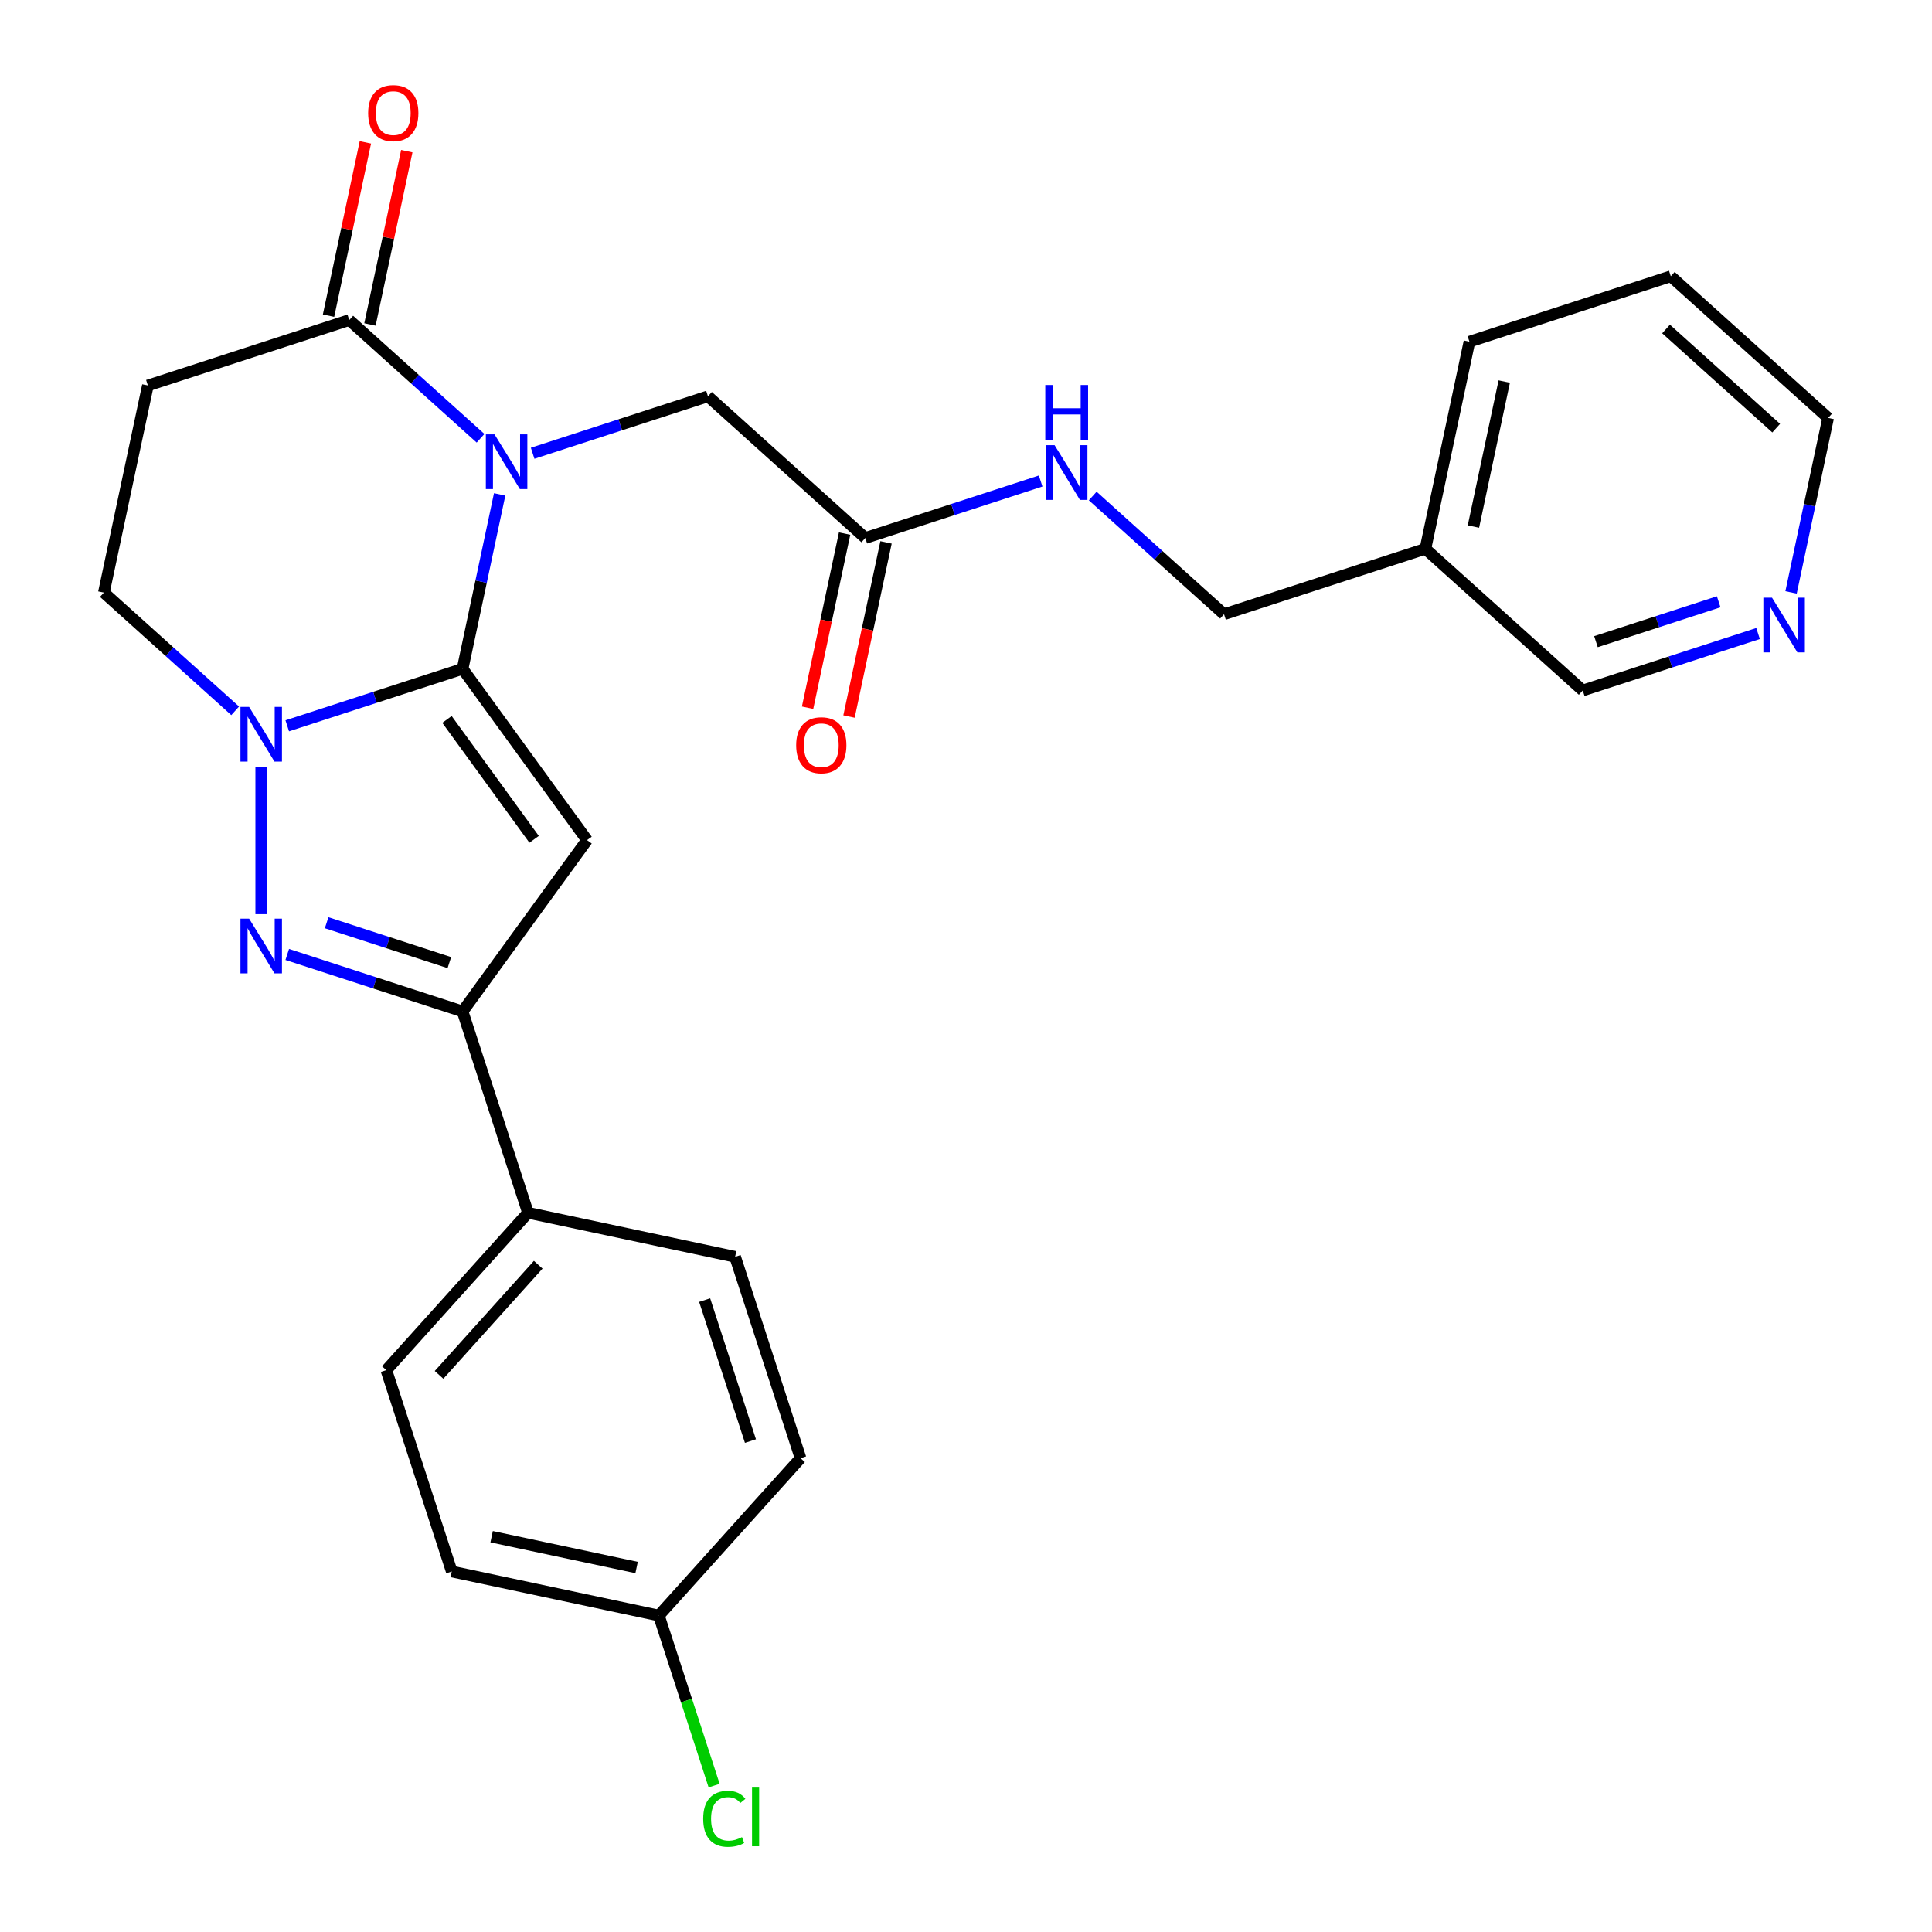 <?xml version='1.0' encoding='iso-8859-1'?>
<svg version='1.1' baseProfile='full'
              xmlns='http://www.w3.org/2000/svg'
                      xmlns:rdkit='http://www.rdkit.org/xml'
                      xmlns:xlink='http://www.w3.org/1999/xlink'
                  xml:space='preserve'
width='1000px' height='1000px' viewBox='0 0 1000 1000'>
<!-- END OF HEADER -->
<rect style='opacity:1.0;fill:#FFFFFF;stroke:none' width='1000' height='1000' x='0' y='0'> </rect>
<path class='bond-0' d='M 239.43,346.191 L 249.027,301.042' style='fill:none;fill-rule:evenodd;stroke:#000000;stroke-width:6px;stroke-linecap:butt;stroke-linejoin:miter;stroke-opacity:1' />
<path class='bond-0' d='M 249.027,301.042 L 258.623,255.894' style='fill:none;fill-rule:evenodd;stroke:#0000FF;stroke-width:6px;stroke-linecap:butt;stroke-linejoin:miter;stroke-opacity:1' />
<path class='bond-1' d='M 239.43,346.191 L 303.847,434.852' style='fill:none;fill-rule:evenodd;stroke:#000000;stroke-width:6px;stroke-linecap:butt;stroke-linejoin:miter;stroke-opacity:1' />
<path class='bond-1' d='M 231.36,372.373 L 276.452,434.436' style='fill:none;fill-rule:evenodd;stroke:#000000;stroke-width:6px;stroke-linecap:butt;stroke-linejoin:miter;stroke-opacity:1' />
<path class='bond-2' d='M 239.43,346.191 L 194.056,360.934' style='fill:none;fill-rule:evenodd;stroke:#000000;stroke-width:6px;stroke-linecap:butt;stroke-linejoin:miter;stroke-opacity:1' />
<path class='bond-2' d='M 194.056,360.934 L 148.682,375.677' style='fill:none;fill-rule:evenodd;stroke:#0000FF;stroke-width:6px;stroke-linecap:butt;stroke-linejoin:miter;stroke-opacity:1' />
<path class='bond-5' d='M 248.736,226.857 L 214.754,196.26' style='fill:none;fill-rule:evenodd;stroke:#0000FF;stroke-width:6px;stroke-linecap:butt;stroke-linejoin:miter;stroke-opacity:1' />
<path class='bond-5' d='M 214.754,196.26 L 180.773,165.663' style='fill:none;fill-rule:evenodd;stroke:#000000;stroke-width:6px;stroke-linecap:butt;stroke-linejoin:miter;stroke-opacity:1' />
<path class='bond-7' d='M 275.695,234.614 L 321.069,219.871' style='fill:none;fill-rule:evenodd;stroke:#0000FF;stroke-width:6px;stroke-linecap:butt;stroke-linejoin:miter;stroke-opacity:1' />
<path class='bond-7' d='M 321.069,219.871 L 366.444,205.128' style='fill:none;fill-rule:evenodd;stroke:#000000;stroke-width:6px;stroke-linecap:butt;stroke-linejoin:miter;stroke-opacity:1' />
<path class='bond-4' d='M 303.847,434.852 L 239.43,523.514' style='fill:none;fill-rule:evenodd;stroke:#000000;stroke-width:6px;stroke-linecap:butt;stroke-linejoin:miter;stroke-opacity:1' />
<path class='bond-3' d='M 135.202,396.956 L 135.202,473.171' style='fill:none;fill-rule:evenodd;stroke:#0000FF;stroke-width:6px;stroke-linecap:butt;stroke-linejoin:miter;stroke-opacity:1' />
<path class='bond-8' d='M 121.722,367.919 L 87.741,337.322' style='fill:none;fill-rule:evenodd;stroke:#0000FF;stroke-width:6px;stroke-linecap:butt;stroke-linejoin:miter;stroke-opacity:1' />
<path class='bond-8' d='M 87.741,337.322 L 53.76,306.725' style='fill:none;fill-rule:evenodd;stroke:#000000;stroke-width:6px;stroke-linecap:butt;stroke-linejoin:miter;stroke-opacity:1' />
<path class='bond-27' d='M 148.682,494.028 L 194.056,508.771' style='fill:none;fill-rule:evenodd;stroke:#0000FF;stroke-width:6px;stroke-linecap:butt;stroke-linejoin:miter;stroke-opacity:1' />
<path class='bond-27' d='M 194.056,508.771 L 239.43,523.514' style='fill:none;fill-rule:evenodd;stroke:#000000;stroke-width:6px;stroke-linecap:butt;stroke-linejoin:miter;stroke-opacity:1' />
<path class='bond-27' d='M 169.067,477.605 L 200.829,487.925' style='fill:none;fill-rule:evenodd;stroke:#0000FF;stroke-width:6px;stroke-linecap:butt;stroke-linejoin:miter;stroke-opacity:1' />
<path class='bond-27' d='M 200.829,487.925 L 232.591,498.245' style='fill:none;fill-rule:evenodd;stroke:#000000;stroke-width:6px;stroke-linecap:butt;stroke-linejoin:miter;stroke-opacity:1' />
<path class='bond-10' d='M 239.43,523.514 L 273.296,627.742' style='fill:none;fill-rule:evenodd;stroke:#000000;stroke-width:6px;stroke-linecap:butt;stroke-linejoin:miter;stroke-opacity:1' />
<path class='bond-12' d='M 191.493,167.941 L 201.026,123.093' style='fill:none;fill-rule:evenodd;stroke:#000000;stroke-width:6px;stroke-linecap:butt;stroke-linejoin:miter;stroke-opacity:1' />
<path class='bond-12' d='M 201.026,123.093 L 210.558,78.244' style='fill:none;fill-rule:evenodd;stroke:#FF0000;stroke-width:6px;stroke-linecap:butt;stroke-linejoin:miter;stroke-opacity:1' />
<path class='bond-12' d='M 170.053,163.384 L 179.586,118.536' style='fill:none;fill-rule:evenodd;stroke:#000000;stroke-width:6px;stroke-linecap:butt;stroke-linejoin:miter;stroke-opacity:1' />
<path class='bond-12' d='M 179.586,118.536 L 189.119,73.687' style='fill:none;fill-rule:evenodd;stroke:#FF0000;stroke-width:6px;stroke-linecap:butt;stroke-linejoin:miter;stroke-opacity:1' />
<path class='bond-28' d='M 180.773,165.663 L 76.545,199.528' style='fill:none;fill-rule:evenodd;stroke:#000000;stroke-width:6px;stroke-linecap:butt;stroke-linejoin:miter;stroke-opacity:1' />
<path class='bond-6' d='M 76.545,199.528 L 53.76,306.725' style='fill:none;fill-rule:evenodd;stroke:#000000;stroke-width:6px;stroke-linecap:butt;stroke-linejoin:miter;stroke-opacity:1' />
<path class='bond-9' d='M 366.444,205.128 L 447.886,278.459' style='fill:none;fill-rule:evenodd;stroke:#000000;stroke-width:6px;stroke-linecap:butt;stroke-linejoin:miter;stroke-opacity:1' />
<path class='bond-11' d='M 447.886,278.459 L 493.26,263.716' style='fill:none;fill-rule:evenodd;stroke:#000000;stroke-width:6px;stroke-linecap:butt;stroke-linejoin:miter;stroke-opacity:1' />
<path class='bond-11' d='M 493.26,263.716 L 538.634,248.974' style='fill:none;fill-rule:evenodd;stroke:#0000FF;stroke-width:6px;stroke-linecap:butt;stroke-linejoin:miter;stroke-opacity:1' />
<path class='bond-14' d='M 437.166,276.181 L 427.587,321.249' style='fill:none;fill-rule:evenodd;stroke:#000000;stroke-width:6px;stroke-linecap:butt;stroke-linejoin:miter;stroke-opacity:1' />
<path class='bond-14' d='M 427.587,321.249 L 418.007,366.318' style='fill:none;fill-rule:evenodd;stroke:#FF0000;stroke-width:6px;stroke-linecap:butt;stroke-linejoin:miter;stroke-opacity:1' />
<path class='bond-14' d='M 458.606,280.738 L 449.026,325.806' style='fill:none;fill-rule:evenodd;stroke:#000000;stroke-width:6px;stroke-linecap:butt;stroke-linejoin:miter;stroke-opacity:1' />
<path class='bond-14' d='M 449.026,325.806 L 439.446,370.875' style='fill:none;fill-rule:evenodd;stroke:#FF0000;stroke-width:6px;stroke-linecap:butt;stroke-linejoin:miter;stroke-opacity:1' />
<path class='bond-15' d='M 273.296,627.742 L 199.965,709.184' style='fill:none;fill-rule:evenodd;stroke:#000000;stroke-width:6px;stroke-linecap:butt;stroke-linejoin:miter;stroke-opacity:1' />
<path class='bond-15' d='M 278.585,654.624 L 227.253,711.634' style='fill:none;fill-rule:evenodd;stroke:#000000;stroke-width:6px;stroke-linecap:butt;stroke-linejoin:miter;stroke-opacity:1' />
<path class='bond-16' d='M 273.296,627.742 L 380.493,650.527' style='fill:none;fill-rule:evenodd;stroke:#000000;stroke-width:6px;stroke-linecap:butt;stroke-linejoin:miter;stroke-opacity:1' />
<path class='bond-18' d='M 565.594,256.731 L 599.575,287.328' style='fill:none;fill-rule:evenodd;stroke:#0000FF;stroke-width:6px;stroke-linecap:butt;stroke-linejoin:miter;stroke-opacity:1' />
<path class='bond-18' d='M 599.575,287.328 L 633.556,317.925' style='fill:none;fill-rule:evenodd;stroke:#000000;stroke-width:6px;stroke-linecap:butt;stroke-linejoin:miter;stroke-opacity:1' />
<path class='bond-13' d='M 909.975,327.904 L 864.601,342.647' style='fill:none;fill-rule:evenodd;stroke:#0000FF;stroke-width:6px;stroke-linecap:butt;stroke-linejoin:miter;stroke-opacity:1' />
<path class='bond-13' d='M 864.601,342.647 L 819.227,357.39' style='fill:none;fill-rule:evenodd;stroke:#000000;stroke-width:6px;stroke-linecap:butt;stroke-linejoin:miter;stroke-opacity:1' />
<path class='bond-13' d='M 889.59,311.482 L 857.828,321.802' style='fill:none;fill-rule:evenodd;stroke:#0000FF;stroke-width:6px;stroke-linecap:butt;stroke-linejoin:miter;stroke-opacity:1' />
<path class='bond-13' d='M 857.828,321.802 L 826.066,332.122' style='fill:none;fill-rule:evenodd;stroke:#000000;stroke-width:6px;stroke-linecap:butt;stroke-linejoin:miter;stroke-opacity:1' />
<path class='bond-30' d='M 927.047,306.625 L 936.644,261.476' style='fill:none;fill-rule:evenodd;stroke:#0000FF;stroke-width:6px;stroke-linecap:butt;stroke-linejoin:miter;stroke-opacity:1' />
<path class='bond-30' d='M 936.644,261.476 L 946.24,216.328' style='fill:none;fill-rule:evenodd;stroke:#000000;stroke-width:6px;stroke-linecap:butt;stroke-linejoin:miter;stroke-opacity:1' />
<path class='bond-20' d='M 199.965,709.184 L 233.83,813.412' style='fill:none;fill-rule:evenodd;stroke:#000000;stroke-width:6px;stroke-linecap:butt;stroke-linejoin:miter;stroke-opacity:1' />
<path class='bond-21' d='M 380.493,650.527 L 414.358,754.755' style='fill:none;fill-rule:evenodd;stroke:#000000;stroke-width:6px;stroke-linecap:butt;stroke-linejoin:miter;stroke-opacity:1' />
<path class='bond-21' d='M 364.727,672.935 L 388.433,745.894' style='fill:none;fill-rule:evenodd;stroke:#000000;stroke-width:6px;stroke-linecap:butt;stroke-linejoin:miter;stroke-opacity:1' />
<path class='bond-17' d='M 737.784,284.059 L 633.556,317.925' style='fill:none;fill-rule:evenodd;stroke:#000000;stroke-width:6px;stroke-linecap:butt;stroke-linejoin:miter;stroke-opacity:1' />
<path class='bond-23' d='M 737.784,284.059 L 819.227,357.39' style='fill:none;fill-rule:evenodd;stroke:#000000;stroke-width:6px;stroke-linecap:butt;stroke-linejoin:miter;stroke-opacity:1' />
<path class='bond-25' d='M 737.784,284.059 L 760.57,176.862' style='fill:none;fill-rule:evenodd;stroke:#000000;stroke-width:6px;stroke-linecap:butt;stroke-linejoin:miter;stroke-opacity:1' />
<path class='bond-25' d='M 762.642,272.537 L 778.591,197.499' style='fill:none;fill-rule:evenodd;stroke:#000000;stroke-width:6px;stroke-linecap:butt;stroke-linejoin:miter;stroke-opacity:1' />
<path class='bond-19' d='M 341.027,836.198 L 414.358,754.755' style='fill:none;fill-rule:evenodd;stroke:#000000;stroke-width:6px;stroke-linecap:butt;stroke-linejoin:miter;stroke-opacity:1' />
<path class='bond-22' d='M 341.027,836.198 L 355.328,880.212' style='fill:none;fill-rule:evenodd;stroke:#000000;stroke-width:6px;stroke-linecap:butt;stroke-linejoin:miter;stroke-opacity:1' />
<path class='bond-22' d='M 355.328,880.212 L 369.629,924.226' style='fill:none;fill-rule:evenodd;stroke:#00CC00;stroke-width:6px;stroke-linecap:butt;stroke-linejoin:miter;stroke-opacity:1' />
<path class='bond-29' d='M 341.027,836.198 L 233.83,813.412' style='fill:none;fill-rule:evenodd;stroke:#000000;stroke-width:6px;stroke-linecap:butt;stroke-linejoin:miter;stroke-opacity:1' />
<path class='bond-29' d='M 329.505,811.341 L 254.467,795.391' style='fill:none;fill-rule:evenodd;stroke:#000000;stroke-width:6px;stroke-linecap:butt;stroke-linejoin:miter;stroke-opacity:1' />
<path class='bond-24' d='M 946.24,216.328 L 864.798,142.997' style='fill:none;fill-rule:evenodd;stroke:#000000;stroke-width:6px;stroke-linecap:butt;stroke-linejoin:miter;stroke-opacity:1' />
<path class='bond-24' d='M 919.358,221.617 L 862.348,170.285' style='fill:none;fill-rule:evenodd;stroke:#000000;stroke-width:6px;stroke-linecap:butt;stroke-linejoin:miter;stroke-opacity:1' />
<path class='bond-26' d='M 760.57,176.862 L 864.798,142.997' style='fill:none;fill-rule:evenodd;stroke:#000000;stroke-width:6px;stroke-linecap:butt;stroke-linejoin:miter;stroke-opacity:1' />
<path  class='atom-1' d='M 255.956 224.834
L 265.236 239.834
Q 266.156 241.314, 267.636 243.994
Q 269.116 246.674, 269.196 246.834
L 269.196 224.834
L 272.956 224.834
L 272.956 253.154
L 269.076 253.154
L 259.116 236.754
Q 257.956 234.834, 256.716 232.634
Q 255.516 230.434, 255.156 229.754
L 255.156 253.154
L 251.476 253.154
L 251.476 224.834
L 255.956 224.834
' fill='#0000FF'/>
<path  class='atom-3' d='M 128.942 365.897
L 138.222 380.897
Q 139.142 382.377, 140.622 385.057
Q 142.102 387.737, 142.182 387.897
L 142.182 365.897
L 145.942 365.897
L 145.942 394.217
L 142.062 394.217
L 132.102 377.817
Q 130.942 375.897, 129.702 373.697
Q 128.502 371.497, 128.142 370.817
L 128.142 394.217
L 124.462 394.217
L 124.462 365.897
L 128.942 365.897
' fill='#0000FF'/>
<path  class='atom-4' d='M 128.942 475.488
L 138.222 490.488
Q 139.142 491.968, 140.622 494.648
Q 142.102 497.328, 142.182 497.488
L 142.182 475.488
L 145.942 475.488
L 145.942 503.808
L 142.062 503.808
L 132.102 487.408
Q 130.942 485.488, 129.702 483.288
Q 128.502 481.088, 128.142 480.408
L 128.142 503.808
L 124.462 503.808
L 124.462 475.488
L 128.942 475.488
' fill='#0000FF'/>
<path  class='atom-12' d='M 545.854 230.434
L 555.134 245.434
Q 556.054 246.914, 557.534 249.594
Q 559.014 252.274, 559.094 252.434
L 559.094 230.434
L 562.854 230.434
L 562.854 258.754
L 558.974 258.754
L 549.014 242.354
Q 547.854 240.434, 546.614 238.234
Q 545.414 236.034, 545.054 235.354
L 545.054 258.754
L 541.374 258.754
L 541.374 230.434
L 545.854 230.434
' fill='#0000FF'/>
<path  class='atom-12' d='M 541.034 199.282
L 544.874 199.282
L 544.874 211.322
L 559.354 211.322
L 559.354 199.282
L 563.194 199.282
L 563.194 227.602
L 559.354 227.602
L 559.354 214.522
L 544.874 214.522
L 544.874 227.602
L 541.034 227.602
L 541.034 199.282
' fill='#0000FF'/>
<path  class='atom-13' d='M 190.558 58.546
Q 190.558 51.746, 193.918 47.946
Q 197.278 44.146, 203.558 44.146
Q 209.838 44.146, 213.198 47.946
Q 216.558 51.746, 216.558 58.546
Q 216.558 65.426, 213.158 69.346
Q 209.758 73.226, 203.558 73.226
Q 197.318 73.226, 193.918 69.346
Q 190.558 65.466, 190.558 58.546
M 203.558 70.026
Q 207.878 70.026, 210.198 67.146
Q 212.558 64.226, 212.558 58.546
Q 212.558 52.986, 210.198 50.186
Q 207.878 47.346, 203.558 47.346
Q 199.238 47.346, 196.878 50.146
Q 194.558 52.946, 194.558 58.546
Q 194.558 64.266, 196.878 67.146
Q 199.238 70.026, 203.558 70.026
' fill='#FF0000'/>
<path  class='atom-14' d='M 917.195 309.365
L 926.475 324.365
Q 927.395 325.845, 928.875 328.525
Q 930.355 331.205, 930.435 331.365
L 930.435 309.365
L 934.195 309.365
L 934.195 337.685
L 930.315 337.685
L 920.355 321.285
Q 919.195 319.365, 917.955 317.165
Q 916.755 314.965, 916.395 314.285
L 916.395 337.685
L 912.715 337.685
L 912.715 309.365
L 917.195 309.365
' fill='#0000FF'/>
<path  class='atom-15' d='M 412.101 385.736
Q 412.101 378.936, 415.461 375.136
Q 418.821 371.336, 425.101 371.336
Q 431.381 371.336, 434.741 375.136
Q 438.101 378.936, 438.101 385.736
Q 438.101 392.616, 434.701 396.536
Q 431.301 400.416, 425.101 400.416
Q 418.861 400.416, 415.461 396.536
Q 412.101 392.656, 412.101 385.736
M 425.101 397.216
Q 429.421 397.216, 431.741 394.336
Q 434.101 391.416, 434.101 385.736
Q 434.101 380.176, 431.741 377.376
Q 429.421 374.536, 425.101 374.536
Q 420.781 374.536, 418.421 377.336
Q 416.101 380.136, 416.101 385.736
Q 416.101 391.456, 418.421 394.336
Q 420.781 397.216, 425.101 397.216
' fill='#FF0000'/>
<path  class='atom-23' d='M 363.973 941.406
Q 363.973 934.366, 367.253 930.686
Q 370.573 926.966, 376.853 926.966
Q 382.693 926.966, 385.813 931.086
L 383.173 933.246
Q 380.893 930.246, 376.853 930.246
Q 372.573 930.246, 370.293 933.126
Q 368.053 935.966, 368.053 941.406
Q 368.053 947.006, 370.373 949.886
Q 372.733 952.766, 377.293 952.766
Q 380.413 952.766, 384.053 950.886
L 385.173 953.886
Q 383.693 954.846, 381.453 955.406
Q 379.213 955.966, 376.733 955.966
Q 370.573 955.966, 367.253 952.206
Q 363.973 948.446, 363.973 941.406
' fill='#00CC00'/>
<path  class='atom-23' d='M 389.253 925.246
L 392.933 925.246
L 392.933 955.606
L 389.253 955.606
L 389.253 925.246
' fill='#00CC00'/>
</svg>
